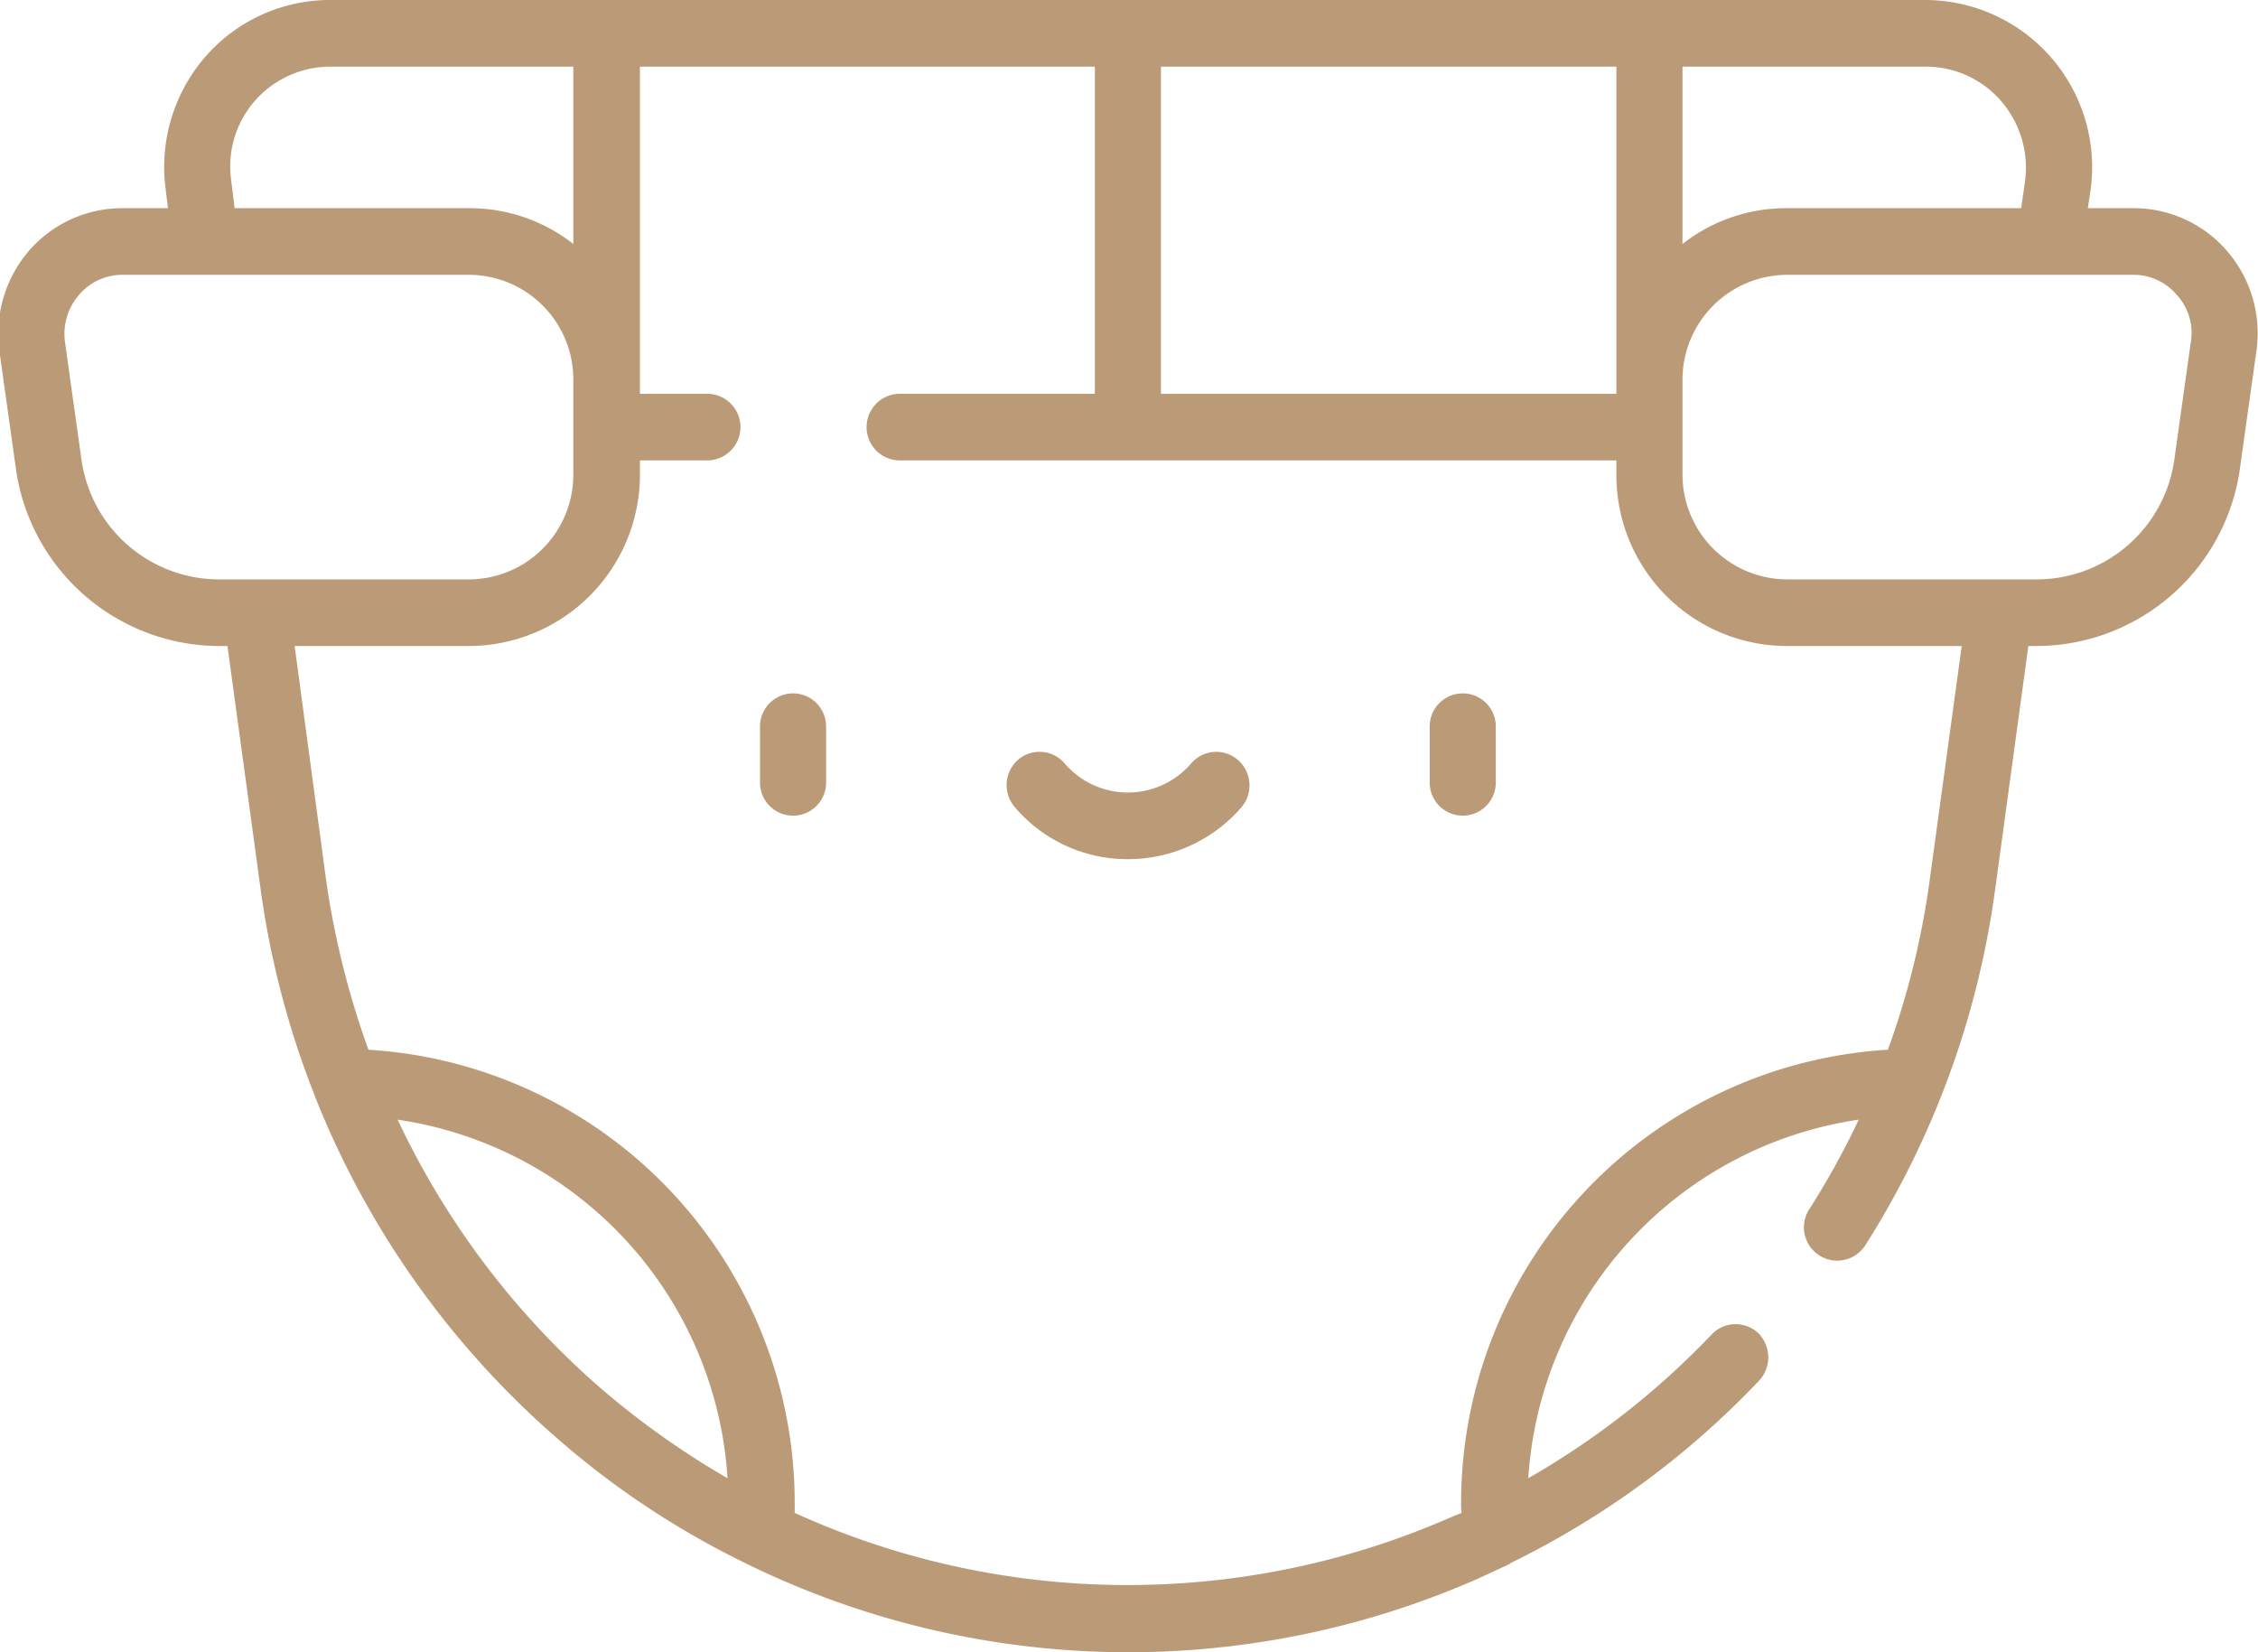 <svg xmlns="http://www.w3.org/2000/svg" width="41" height="30" viewBox="0 0 41 30">
  <defs>
    <style>
      .cls-1 {
        fill: #bb9b77;
        fill-rule: evenodd;
      }
    </style>
  </defs>
  <path id="pampers" class="cls-1" d="M1106.47,4019.56a2.237,2.237,0,0,0-1.7-.78h-0.83l0.05-.33a3.036,3.036,0,0,0-2.98-3.45h-28.99a3,3,0,0,0-2.27,1.04,3.053,3.053,0,0,0-.71,2.41l0.04,0.33h-0.82a2.243,2.243,0,0,0-1.71.78,2.315,2.315,0,0,0-.53,1.82l0.3,2.14a3.739,3.739,0,0,0,3.67,3.21h0.17l0.6,4.4a16.115,16.115,0,0,0,.96,3.7,0.689,0.689,0,0,1,.03.08,16.067,16.067,0,0,0,4.31,6.13,15.46,15.46,0,0,0,3.48,2.33,0.594,0.594,0,0,0,.08.04,15.755,15.755,0,0,0,13.21.27c0.2-.09.41-0.19,0.61-0.28a0.038,0.038,0,0,1,.02-0.02,15.737,15.737,0,0,0,4.51-3.31,0.622,0.622,0,0,0-.01-0.86,0.6,0.6,0,0,0-.85.02,14.648,14.648,0,0,1-3.33,2.61,7.035,7.035,0,0,1,6-6.51,14.514,14.514,0,0,1-.9,1.63,0.6,0.6,0,1,0,1.02.65,16.087,16.087,0,0,0,2.36-6.48l0.6-4.4h0.17a3.739,3.739,0,0,0,3.67-3.21l0.3-2.14A2.278,2.278,0,0,0,1106.47,4019.56Zm-9.89-3.35h4.43a1.805,1.805,0,0,1,1.36.63,1.854,1.854,0,0,1,.43,1.45l-0.07.49h-4.26a3.046,3.046,0,0,0-1.89.65v-3.22Zm-9.47,0h8.27v5.94h-8.27v-5.94Zm-16.46.63a1.826,1.826,0,0,1,1.37-.63h4.42v3.22a3.046,3.046,0,0,0-1.89-.65h-4.26l-0.06-.49A1.81,1.81,0,0,1,1070.65,4016.84Zm-0.66,8.68h0a2.525,2.525,0,0,1-2.48-2.17l-0.3-2.14a1.082,1.082,0,0,1,.25-0.85,1.03,1.03,0,0,1,.8-0.37h6.29a1.9,1.9,0,0,1,1.89,1.91v1.71a1.9,1.9,0,0,1-1.89,1.91h-4.56Zm6.86,14.61a14.823,14.823,0,0,1-3.6-4.8,7.025,7.025,0,0,1,5.99,6.51A15.137,15.137,0,0,1,1076.85,4040.13Zm24.22-9.16a14.849,14.849,0,0,1-.76,3.09,8.246,8.246,0,0,0-7.75,8.25,0.915,0.915,0,0,0,.01.16c-0.08.03-.15,0.06-0.22,0.09a14.607,14.607,0,0,1-11.89-.09v-0.16a8.245,8.245,0,0,0-7.74-8.25,15.527,15.527,0,0,1-.77-3.09l-0.57-4.24h3.17a3.113,3.113,0,0,0,3.1-3.12v-0.25h1.22a0.605,0.605,0,0,0,0-1.21h-1.22v-5.94h8.26v5.94h-3.54a0.605,0.605,0,0,0,0,1.21h13.01v0.25a3.1,3.1,0,0,0,3.09,3.12h3.18Zm4.74-9.76-0.3,2.14a2.525,2.525,0,0,1-2.48,2.17h-4.56a1.906,1.906,0,0,1-1.89-1.91v-1.71a1.906,1.906,0,0,1,1.89-1.91h6.3a1.025,1.025,0,0,1,.79.37A1.013,1.013,0,0,1,1105.81,4021.21Zm-13.22,6.38a0.6,0.6,0,0,0-.6.61v1.01a0.6,0.6,0,1,0,1.2,0v-1.01A0.6,0.6,0,0,0,1092.59,4027.59Zm-4.08,1.21a0.6,0.6,0,0,0-.85.06,1.513,1.513,0,0,1-2.3,0,0.6,0.6,0,0,0-.85-0.06,0.614,0.614,0,0,0-.05.86,2.685,2.685,0,0,0,2.05.94,2.721,2.721,0,0,0,2.06-.94A0.614,0.614,0,0,0,1088.51,4028.8Zm-8.08-1.21a0.6,0.6,0,0,0-.6.61v1.01a0.6,0.6,0,1,0,1.2,0v-1.01A0.6,0.6,0,0,0,1080.43,4027.59Z" transform="translate(-1066.03 -4015)"/>
</svg>
